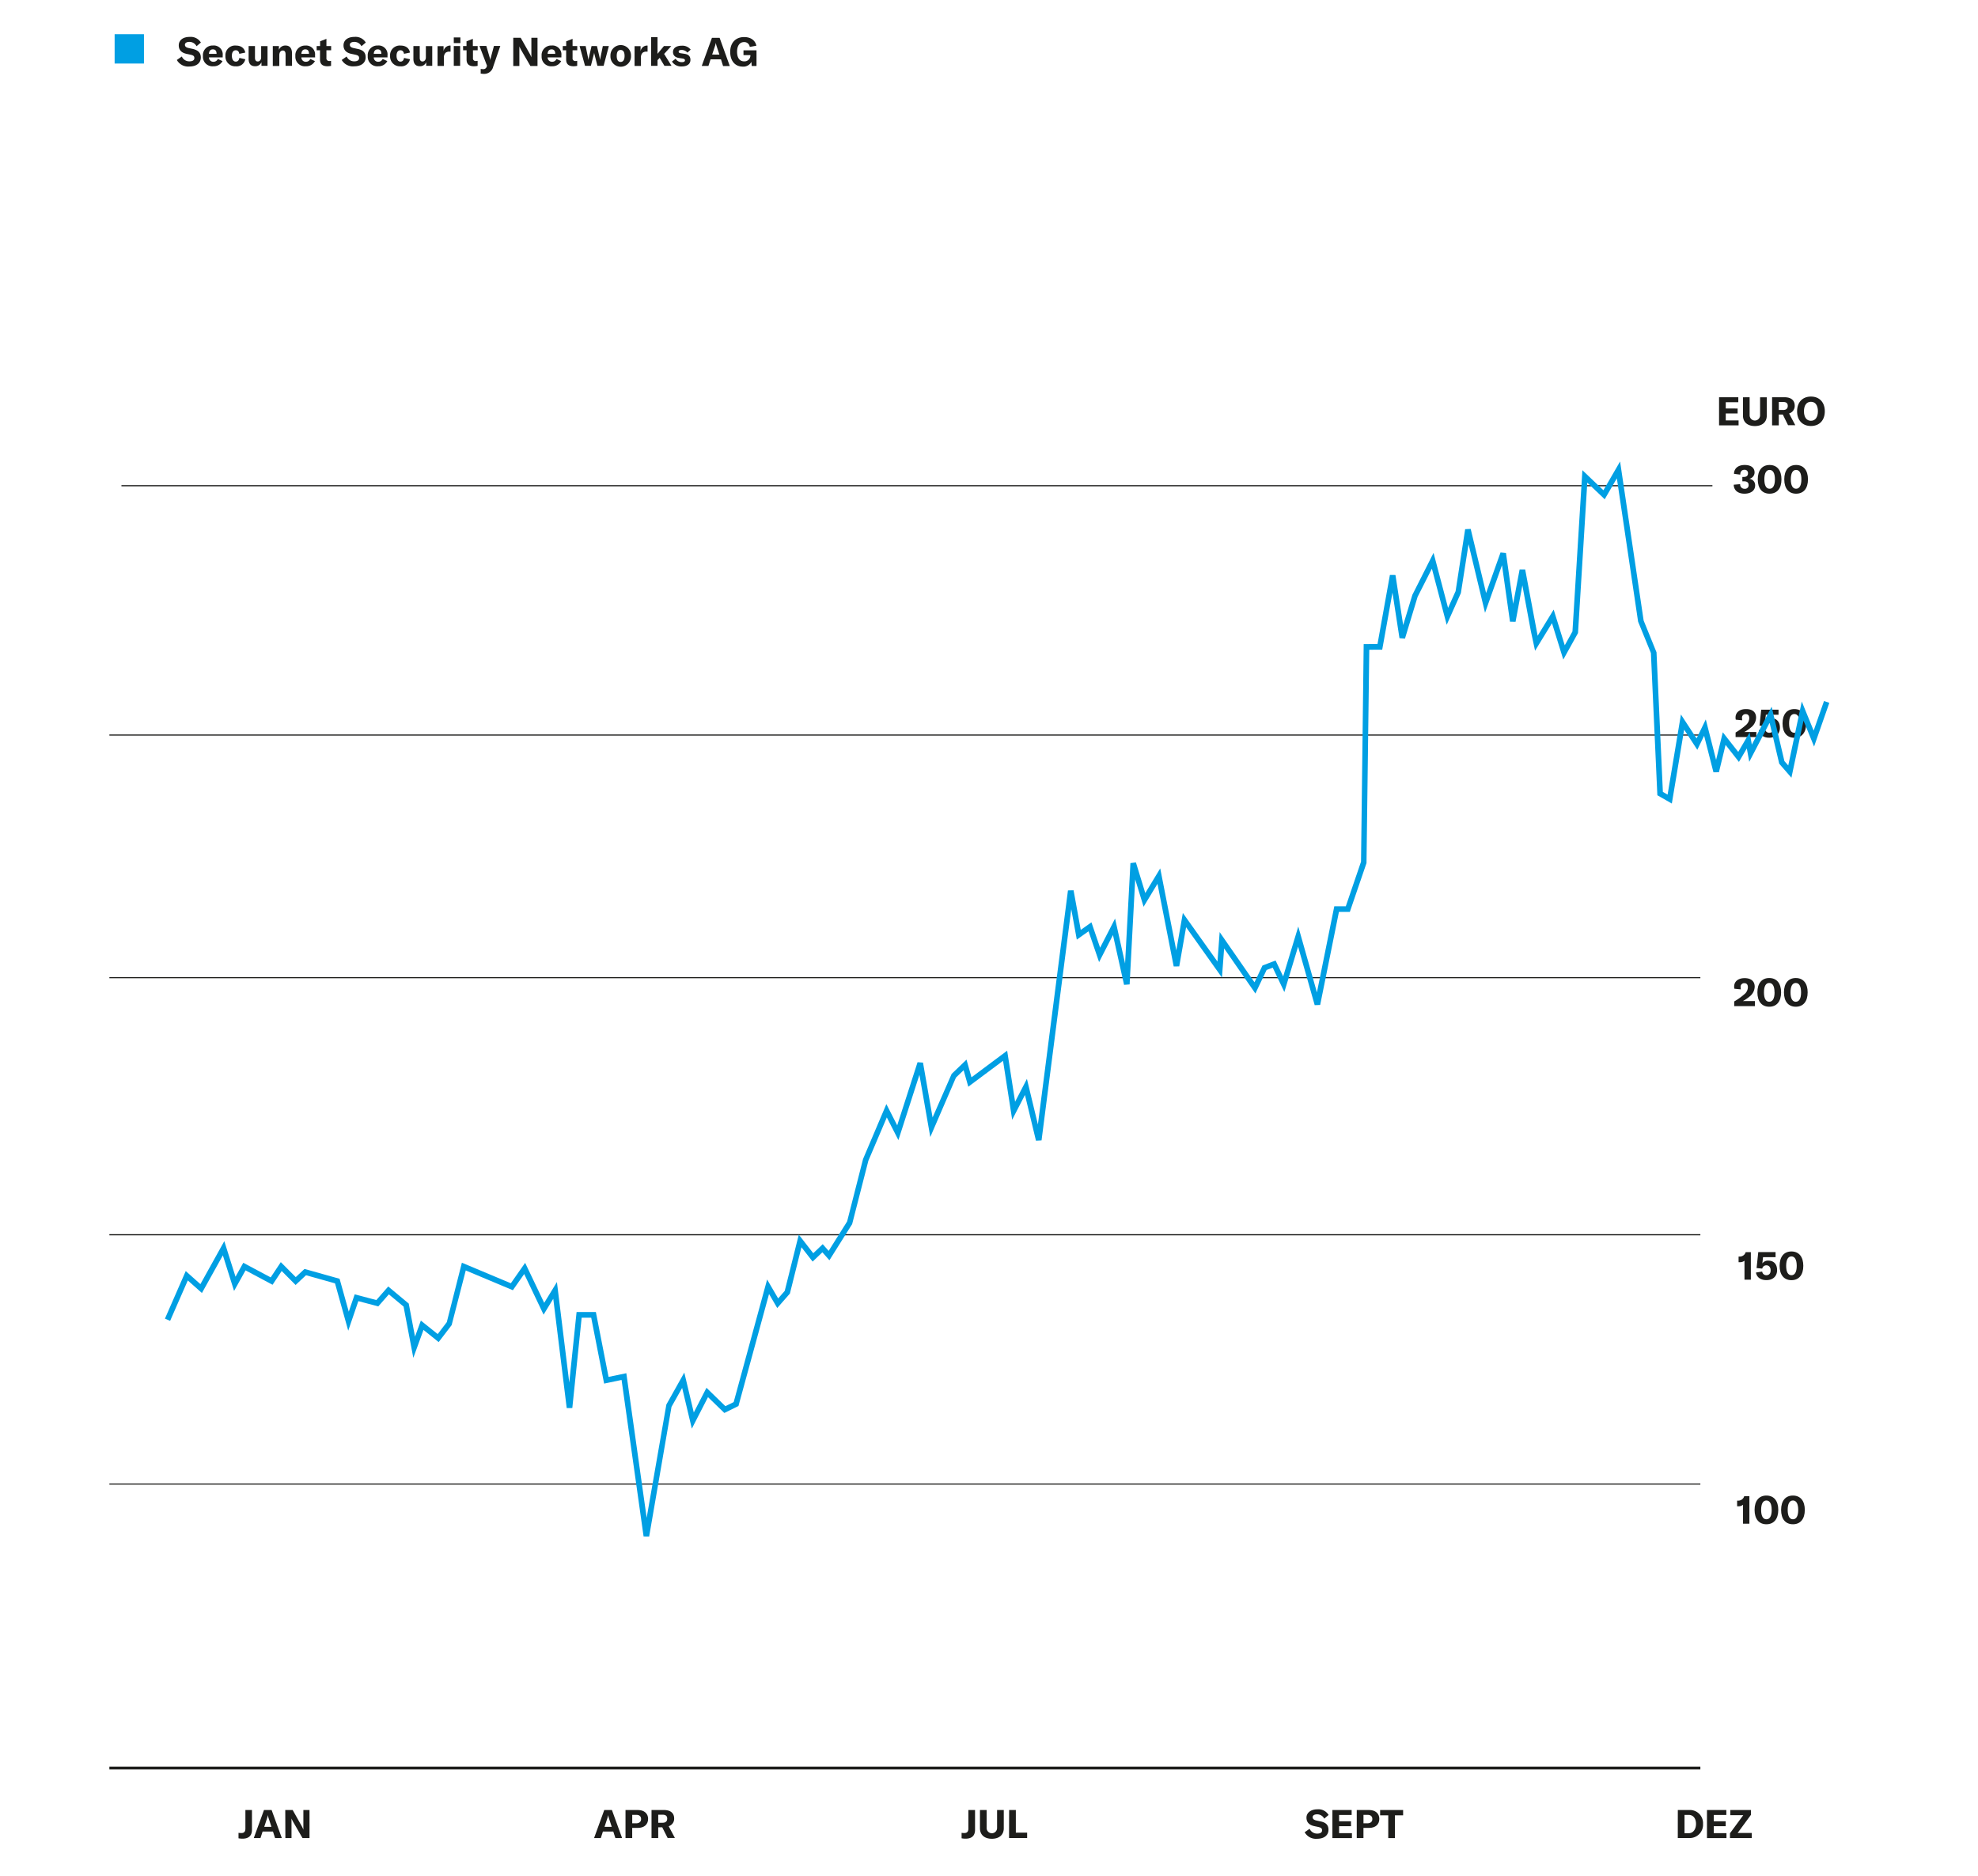 <?xml version="1.0"?>
<svg xmlns="http://www.w3.org/2000/svg" xmlns:xlink="http://www.w3.org/1999/xlink" viewBox="0 0 700 664" width="600" height="569"><defs><style>.cls-1{fill:none;}.cls-2{fill:#1d1d1b;}.cls-3{fill:#009fe3;}.cls-4{clip-path:url(#clip-path);}</style><clipPath id="clip-path"><rect class="cls-1" x="38.63" y="-1.89" width="633.84" height="657.9"/></clipPath></defs><g id="info"><path class="cls-2" d="M62.51,21.23,64.27,20A2.87,2.87,0,0,0,67,21.71c1,0,1.71-.35,1.71-1.14s-.44-1-1.45-1.23l-1.33-.28c-1.73-.38-2.74-1.32-2.74-3,0-1.82,1.49-3,3.88-3a4.2,4.2,0,0,1,3.95,2l-1.54,1.3a2.79,2.79,0,0,0-2.56-1.53c-.94,0-1.55.39-1.55,1s.4,1,1.45,1.2l1.44.31C70,17.8,71,18.64,71,20.35c0,1.89-1.46,3.19-4.06,3.19A4.58,4.58,0,0,1,62.51,21.23Z"/><path class="cls-2" d="M78.74,20.31H73.88a1.51,1.51,0,0,0,1.61,1.55,1.61,1.61,0,0,0,1.53-1l1.65.76a3.41,3.41,0,0,1-3.2,1.83,3.36,3.36,0,0,1-3.72-3.6,3.41,3.41,0,0,1,3.56-3.74,3.15,3.15,0,0,1,3.43,3.51ZM76.57,19c0-1-.46-1.53-1.3-1.53s-1.36.59-1.39,1.59h2.69Z"/><path class="cls-2" d="M79.71,19.8a3.41,3.41,0,0,1,3.71-3.67c1.83,0,3,.9,3.32,2.48l-2.12.44c-.12-.83-.57-1.26-1.26-1.26-.85,0-1.37.72-1.37,1.94s.5,2.08,1.39,2.08c.7,0,1.13-.47,1.26-1.31l2.1.47a3.1,3.1,0,0,1-3.35,2.5A3.46,3.46,0,0,1,79.71,19.8Z"/><path class="cls-2" d="M87.92,20.84V16.3h2.25v4.15c0,.87.35,1.31,1,1.31s1.18-.57,1.18-1.45v-4h2.26v7H92.46V22a2.25,2.25,0,0,1-2.18,1.44C88.63,23.47,87.92,22.48,87.92,20.84Z"/><path class="cls-2" d="M96.48,16.3h2.16v1.35A2.41,2.41,0,0,1,101,16.12c1.52,0,2.28,1,2.28,2.84v4.35H101v-4c0-1-.33-1.43-1-1.43s-1.22.6-1.22,1.68v3.79H96.48Z"/><path class="cls-2" d="M111.46,20.31H106.6a1.51,1.51,0,0,0,1.61,1.55,1.61,1.61,0,0,0,1.53-1l1.65.76a3.42,3.42,0,0,1-3.21,1.83,3.36,3.36,0,0,1-3.71-3.6A3.41,3.41,0,0,1,108,16.13a3.15,3.15,0,0,1,3.43,3.51ZM109.29,19c0-1-.46-1.53-1.3-1.53s-1.36.59-1.39,1.59h2.69Z"/><path class="cls-2" d="M112,16.3h1.22V14.62l2.24-.87V16.3h1.67v1.5h-1.67v2.73a.94.94,0,0,0,1,1.07,3.06,3.06,0,0,0,.64-.07v1.78a7.11,7.11,0,0,1-1.28.14c-1.86,0-2.63-.86-2.63-2.38V17.8H112Z"/><path class="cls-2" d="M120.87,21.23,122.62,20a2.88,2.88,0,0,0,2.7,1.71c1,0,1.71-.35,1.71-1.14s-.43-1-1.44-1.23l-1.33-.28c-1.74-.38-2.75-1.32-2.75-3,0-1.82,1.49-3,3.88-3a4.2,4.2,0,0,1,4,2l-1.54,1.3a2.78,2.78,0,0,0-2.56-1.53c-.94,0-1.54.39-1.54,1s.39,1,1.44,1.2l1.44.31c1.77.39,2.72,1.23,2.72,2.94,0,1.89-1.46,3.19-4.06,3.19A4.56,4.56,0,0,1,120.87,21.23Z"/><path class="cls-2" d="M137.08,20.31h-4.86a1.51,1.51,0,0,0,1.61,1.55,1.61,1.61,0,0,0,1.53-1l1.65.76a3.41,3.41,0,0,1-3.2,1.83,3.36,3.36,0,0,1-3.72-3.6,3.41,3.41,0,0,1,3.56-3.74,3.15,3.15,0,0,1,3.43,3.51ZM134.91,19c0-1-.46-1.53-1.3-1.53s-1.36.59-1.39,1.59h2.69Z"/><path class="cls-2" d="M138,19.8a3.42,3.42,0,0,1,3.71-3.67c1.84,0,3.06.9,3.32,2.48l-2.11.44c-.13-.83-.58-1.26-1.26-1.26-.86,0-1.38.72-1.38,1.94s.51,2.08,1.39,2.08c.7,0,1.13-.47,1.26-1.31l2.1.47a3.09,3.09,0,0,1-3.35,2.5A3.46,3.46,0,0,1,138,19.8Z"/><path class="cls-2" d="M146.25,20.84V16.3h2.24v4.15c0,.87.35,1.31,1,1.31s1.17-.57,1.17-1.45v-4h2.26v7h-2.14V22a2.27,2.27,0,0,1-2.19,1.44C147,23.47,146.25,22.48,146.25,20.84Z"/><path class="cls-2" d="M159.26,16.13h.14v2.15a2.75,2.75,0,0,0-.42,0,2.06,2.06,0,0,0-1.36.42,2.3,2.3,0,0,0-.56,1.77v2.86H154.8v-7h2.12v1.81A2.35,2.35,0,0,1,159.26,16.13Z"/><path class="cls-2" d="M160.54,13.25h2.34v2h-2.34Zm0,3.05h2.25v7h-2.25Z"/><path class="cls-2" d="M163.83,16.3h1.22V14.62l2.24-.87V16.3H169v1.5h-1.67v2.73a.93.93,0,0,0,1,1.07,3.08,3.08,0,0,0,.65-.07v1.78a7.11,7.11,0,0,1-1.28.14c-1.86,0-2.63-.86-2.63-2.38V17.8h-1.22Z"/><path class="cls-2" d="M170.07,26.05V24.4a6.77,6.77,0,0,0,.79.07,1.22,1.22,0,0,0,1.35-.91l.09-.3-2.67-7h2.43l1.24,4.26a4.61,4.61,0,0,1,.15.81h0a4.06,4.06,0,0,1,.17-.81l1.14-4.26h2.25l-2.51,7.31A3.27,3.27,0,0,1,171,26.14C170.79,26.14,170.44,26.09,170.07,26.05Z"/><path class="cls-2" d="M181.6,13.36h2.62L187.41,19a9.05,9.05,0,0,1,.6,1.29h0c0-.39,0-.8,0-1.27V13.36h2.17v10h-2.52l-3.31-5.73a10.19,10.19,0,0,1-.59-1.22h0c0,.4,0,.82,0,1.31v5.64H181.6Z"/><path class="cls-2" d="M198.63,20.31h-4.87a1.52,1.52,0,0,0,1.62,1.55,1.61,1.61,0,0,0,1.52-1l1.66.76a3.43,3.43,0,0,1-3.21,1.83,3.36,3.36,0,0,1-3.71-3.6,3.4,3.4,0,0,1,3.55-3.74,3.16,3.16,0,0,1,3.44,3.51ZM196.45,19c0-1-.46-1.53-1.3-1.53s-1.36.59-1.39,1.59h2.69Z"/><path class="cls-2" d="M199.13,16.3h1.21V14.62l2.25-.87V16.3h1.66v1.5h-1.66v2.73a.93.93,0,0,0,1,1.07,3.06,3.06,0,0,0,.64-.07v1.78a7.1,7.1,0,0,1-1.27.14c-1.86,0-2.64-.86-2.64-2.38V17.8h-1.21Z"/><path class="cls-2" d="M205.07,16.3h2.15l.88,4.29c0,.19.07.43.1.67h0a3.23,3.23,0,0,1,.11-.67l1-4.29h1.91l1,4.29c0,.19.08.43.11.67h0a5.62,5.62,0,0,1,.1-.67l.87-4.29h2.14l-1.86,7h-2.19l-1.06-4.14a2.51,2.51,0,0,1-.1-.59h0a4.28,4.28,0,0,1-.1.59l-1.06,4.14H207Z"/><path class="cls-2" d="M216,19.79a3.64,3.64,0,1,1,7.27,0,3.64,3.64,0,1,1-7.27,0Zm5,0c0-1.44-.51-2.1-1.4-2.1s-1.38.66-1.38,2.1.51,2.13,1.38,2.13S221,21.22,221,19.79Z"/><path class="cls-2" d="M229,16.13h.14v2.15a2.75,2.75,0,0,0-.42,0,2.06,2.06,0,0,0-1.36.42,2.3,2.3,0,0,0-.56,1.77v2.86h-2.26v-7h2.12v1.81A2.35,2.35,0,0,1,229,16.13Z"/><path class="cls-2" d="M233.43,20.48l-.77.82v2H230.4V13.15h2.26v5.9l2.27-2.75h2.6L235,19.09l2.62,4.22h-2.51Z"/><path class="cls-2" d="M237.77,21.79l1.3-1A2.47,2.47,0,0,0,241.28,22c.73,0,1.09-.23,1.09-.62s-.22-.57-1-.69l-1-.14c-1.51-.22-2.23-1-2.23-2.15,0-1.36,1.15-2.22,3.09-2.22a3.71,3.71,0,0,1,3.17,1.39l-1.16,1.05a2.69,2.69,0,0,0-2.09-.94c-.67,0-1,.19-1,.58s.22.52.83.6l1.25.19c1.5.22,2.08,1,2.08,2.16,0,1.43-1.13,2.31-3.09,2.31A3.84,3.84,0,0,1,237.77,21.79Z"/><path class="cls-2" d="M255.12,21h-3.68l-.75,2.33h-2.37l3.61-9.95h2.71l3.61,10h-2.38Zm-.55-1.67-.91-2.77a8.75,8.75,0,0,1-.37-1.4h0a8.75,8.75,0,0,1-.37,1.4L252,19.31Z"/><path class="cls-2" d="M258.39,18.35c0-3.13,1.87-5.23,4.93-5.23,2.6,0,4,1.4,4.33,3.06l-2.34.43a1.92,1.92,0,0,0-2-1.71c-1.58,0-2.49,1.32-2.49,3.42s.85,3.4,2.52,3.4a2.09,2.09,0,0,0,2.2-2v-.21h-2.45v-1.7h4.61v5.54H266l-.1-1.46a3.22,3.22,0,0,1-3.11,1.69C260.05,23.54,258.39,21.5,258.39,18.35Z"/><rect class="cls-3" x="40.49" y="12.11" width="10.38" height="10.38"/><g class="cls-4"><path class="cls-2" d="M85.81,650.83a7,7,0,0,1-1.47-.13v-1.93a7.59,7.59,0,0,0,1,.07c.9,0,1.44-.42,1.44-1.58v-6.57H89.1v7C89.1,649.88,87.81,650.83,85.81,650.83Z"/><path class="cls-2" d="M96.54,648.31H92.87l-.76,2.32H89.74l3.62-9.94h2.7l3.62,9.94H97.29ZM96,646.64l-.91-2.77a8.1,8.1,0,0,1-.36-1.4h0a8,8,0,0,1-.37,1.4l-.91,2.77Z"/><path class="cls-2" d="M100.89,640.69h2.62l3.19,5.67a9.05,9.05,0,0,1,.6,1.29h0c0-.39,0-.8,0-1.27v-5.69h2.17v9.94H107l-3.31-5.73a9.44,9.44,0,0,1-.59-1.21h0c0,.4,0,.82,0,1.31v5.63h-2.17Z"/><path class="cls-2" d="M217,648.31h-3.67l-.75,2.32H210.2l3.61-9.94h2.71l3.61,9.94h-2.38Zm-.54-1.67-.91-2.77a9,9,0,0,1-.37-1.4h0a8.1,8.1,0,0,1-.36,1.4l-.91,2.77Z"/><path class="cls-2" d="M229.33,643.81c0,2-1.39,3.21-3.63,3.21h-2v3.61h-2.37v-9.94h4.42C227.91,640.69,229.33,641.92,229.33,643.81Zm-2.48.07c0-.94-.6-1.48-1.67-1.48h-1.47v3h1.47C226.23,645.37,226.85,644.82,226.85,643.88Z"/><path class="cls-2" d="M234.34,646.82h-1.43v3.81h-2.37v-9.94h4.37c2.52,0,3.64,1.23,3.64,3a2.73,2.73,0,0,1-1.94,2.73l2.2,4.16h-2.57Zm-1.43-1.62h1.53c1.14,0,1.65-.56,1.65-1.46s-.49-1.39-1.65-1.39h-1.53Z"/><path class="cls-2" d="M341.77,650.83a7,7,0,0,1-1.47-.13v-1.93a7.73,7.73,0,0,0,.95.07c.9,0,1.45-.42,1.45-1.58v-6.57h2.36v7C345.06,649.88,343.78,650.83,341.77,650.83Z"/><path class="cls-2" d="M349.16,640.69v6.37a1.85,1.85,0,1,0,3.7,0v-6.37h2.37v6.47c0,2.27-1.57,3.71-4.22,3.71s-4.21-1.44-4.21-3.71v-6.47Z"/><path class="cls-2" d="M357.13,640.69h2.37v8h4v1.92h-6.4Z"/><path class="cls-2" d="M461.74,648.56l1.75-1.23a2.89,2.89,0,0,0,2.7,1.71c1,0,1.71-.35,1.71-1.14s-.43-1-1.44-1.23l-1.33-.28c-1.74-.38-2.75-1.32-2.75-3s1.49-2.95,3.88-2.95a4.19,4.19,0,0,1,3.95,2l-1.54,1.31a2.78,2.78,0,0,0-2.56-1.53c-.94,0-1.54.39-1.54,1s.39,1,1.44,1.21l1.44.31c1.77.39,2.72,1.23,2.72,2.94,0,1.89-1.46,3.19-4.06,3.19A4.57,4.57,0,0,1,461.74,648.56Z"/><path class="cls-2" d="M478.47,648.88v1.75h-6.91v-9.94h6.81v1.75h-4.44v2.24h4.21v1.74h-4.21v2.46Z"/><path class="cls-2" d="M488.17,643.81c0,2-1.38,3.21-3.62,3.21h-2v3.61h-2.37v-9.94h4.41C486.76,640.69,488.17,641.92,488.17,643.81Zm-2.47.07c0-.94-.61-1.48-1.67-1.48h-1.47v3H484C485.08,645.37,485.7,644.82,485.7,643.88Z"/><path class="cls-2" d="M496.59,642.57h-2.9v8.06h-2.36v-8.06h-2.88v-1.88h8.14Z"/><path class="cls-2" d="M593.83,640.69h4a4.64,4.64,0,0,1,4.92,4.91,4.7,4.7,0,0,1-5,5h-3.93Zm3.84,8.21c1.68,0,2.6-1.52,2.6-3.3s-.87-3.18-2.58-3.18H596.2v6.48Z"/><path class="cls-2" d="M611.05,648.88v1.75h-6.9v-9.94H611v1.75h-4.44v2.24h4.21v1.74h-4.21v2.46Z"/><path class="cls-2" d="M617,642.52h-4.59v-1.83h7.3v1.71L615,648.81h5v1.82h-7.71v-1.71Z"/></g><path class="cls-2" d="M616.91,532.64a2.53,2.53,0,0,1-1.7.54h-.39v-2h.27a2.19,2.19,0,0,0,2.24-1.56h1.83v9.73h-2.25Z"/><path class="cls-2" d="M621,534.46c0-3.2,1.55-5.08,4.19-5.08s4.2,1.88,4.2,5.08-1.56,5.08-4.2,5.08S621,537.66,621,534.46Zm6.06,0c0-2.18-.67-3.33-1.87-3.33s-1.87,1.15-1.87,3.33.68,3.32,1.87,3.32S627.07,536.64,627.07,534.46Z"/><path class="cls-2" d="M630.39,534.46c0-3.2,1.55-5.08,4.19-5.08s4.2,1.88,4.2,5.08-1.55,5.08-4.2,5.08S630.39,537.66,630.39,534.46Zm6.06,0c0-2.18-.67-3.33-1.87-3.33s-1.86,1.15-1.86,3.33.67,3.32,1.86,3.32S636.45,536.64,636.45,534.46Z"/><path class="cls-2" d="M617.43,446.25a2.56,2.56,0,0,1-1.7.53h-.39v-2h.27a2.17,2.17,0,0,0,2.24-1.55h1.83v9.73h-2.25Z"/><path class="cls-2" d="M621.49,450.44l2.2-.35a1.45,1.45,0,0,0,1.47,1.29c1,0,1.52-.64,1.52-1.7s-.54-1.79-1.48-1.79a1.46,1.46,0,0,0-1.49,1.16l-2-.2.6-5.65h6.12V445H624l-.26,2.23a2.42,2.42,0,0,1,2.14-1c1.93,0,3.09,1.27,3.09,3.36s-1.41,3.53-3.75,3.53C623.15,453.14,621.77,452.12,621.49,450.44Z"/><path class="cls-2" d="M629.86,448.07c0-3.21,1.55-5.09,4.19-5.09s4.2,1.88,4.2,5.09-1.56,5.07-4.2,5.07S629.86,451.26,629.86,448.07Zm6.06,0c0-2.18-.67-3.34-1.87-3.34s-1.87,1.16-1.87,3.34.68,3.32,1.87,3.32S635.92,450.24,635.92,448.07Z"/><path class="cls-2" d="M613.79,354.48A21.71,21.71,0,0,0,617.3,352a3.31,3.31,0,0,0,1.33-2.56c0-.93-.45-1.43-1.26-1.43a1.25,1.25,0,0,0-1.31,1.4,5,5,0,0,0,.09.8l-2.29-.23a3.27,3.27,0,0,1-.09-.75c0-1.82,1.43-3,3.71-3s3.56,1.11,3.56,3a4.5,4.5,0,0,1-1.75,3.46,13.72,13.72,0,0,1-2.42,1.65h4.26v1.8h-7.34Z"/><path class="cls-2" d="M622,351.27c0-3.2,1.55-5.08,4.19-5.08s4.2,1.88,4.2,5.08-1.56,5.08-4.2,5.08S622,354.47,622,351.27Zm6.06,0c0-2.18-.67-3.33-1.87-3.33s-1.87,1.15-1.87,3.33.68,3.32,1.87,3.32S628.08,353.45,628.08,351.27Z"/><path class="cls-2" d="M631.4,351.27c0-3.2,1.55-5.08,4.19-5.08s4.2,1.88,4.2,5.08-1.56,5.08-4.2,5.08S631.4,354.47,631.4,351.27Zm6.06,0c0-2.18-.67-3.33-1.87-3.33s-1.87,1.15-1.87,3.33.68,3.32,1.87,3.32S637.46,353.45,637.46,351.27Z"/><path class="cls-2" d="M614.28,259.28a21.71,21.71,0,0,0,3.51-2.52,3.31,3.31,0,0,0,1.33-2.56c0-.93-.45-1.43-1.26-1.43a1.25,1.25,0,0,0-1.31,1.4,5,5,0,0,0,.09.8l-2.29-.23a3.27,3.27,0,0,1-.09-.75c0-1.83,1.43-3,3.72-3s3.55,1.11,3.55,3a4.5,4.5,0,0,1-1.75,3.46,14.28,14.28,0,0,1-2.42,1.65h4.26v1.79h-7.34Z"/><path class="cls-2" d="M622.52,258.44l2.2-.35a1.45,1.45,0,0,0,1.47,1.29c1,0,1.53-.63,1.53-1.7s-.55-1.79-1.49-1.79a1.46,1.46,0,0,0-1.48,1.16l-2-.19.6-5.66h6.13V253H625l-.27,2.23a2.46,2.46,0,0,1,2.14-1c1.94,0,3.1,1.28,3.1,3.36s-1.41,3.54-3.75,3.54C624.19,261.15,622.8,260.12,622.52,258.44Z"/><path class="cls-2" d="M630.9,256.07c0-3.2,1.55-5.08,4.18-5.08s4.2,1.88,4.2,5.08-1.55,5.08-4.2,5.08S630.9,259.27,630.9,256.07Zm6.06,0c0-2.18-.67-3.33-1.88-3.33s-1.86,1.15-1.86,3.33.67,3.32,1.86,3.32S637,258.24,637,256.07Z"/><path class="cls-2" d="M613.62,171.58l2.28-.21a1.5,1.5,0,0,0,1.57,1.64,1.25,1.25,0,0,0,1.42-1.34c0-.86-.55-1.3-1.69-1.3h-.53v-1.55h.51c1,0,1.49-.46,1.49-1.28a1.15,1.15,0,0,0-1.3-1.24c-.91,0-1.43.63-1.43,1.71l-2.22-.29c0-1.91,1.47-3.13,3.76-3.13s3.52,1,3.52,2.68a2.32,2.32,0,0,1-2,2.23,2.23,2.23,0,0,1,2.2,2.32c0,1.8-1.48,2.93-3.79,2.93S613.65,173.53,613.62,171.58Z"/><path class="cls-2" d="M622.13,169.68c0-3.21,1.55-5.09,4.19-5.09s4.2,1.88,4.2,5.09-1.55,5.07-4.2,5.07S622.13,172.87,622.13,169.68Zm6.07,0c0-2.19-.68-3.34-1.88-3.34s-1.86,1.15-1.86,3.34.67,3.32,1.86,3.32S628.2,171.85,628.2,169.68Z"/><path class="cls-2" d="M631.51,169.68c0-3.21,1.55-5.09,4.19-5.09s4.2,1.88,4.2,5.09-1.56,5.07-4.2,5.07S631.51,172.87,631.51,169.68Zm6.06,0c0-2.19-.67-3.34-1.87-3.34s-1.87,1.15-1.87,3.34.68,3.32,1.87,3.32S637.57,171.85,637.57,169.68Z"/><g class="cls-4"><rect class="cls-2" x="38.63" y="259.98" width="563.18" height="0.4"/><rect class="cls-2" x="38.63" y="345.86" width="563.18" height="0.4"/><rect class="cls-2" x="38.63" y="436.86" width="563.18" height="0.4"/><rect class="cls-2" x="38.63" y="525.11" width="563.18" height="0.4"/><rect class="cls-2" x="38.63" y="625.33" width="563.18" height="1"/></g><rect class="cls-2" x="42.9" y="171.73" width="563.18" height="0.4"/><path class="cls-2" d="M615.34,148.81v1.75h-6.91v-9.95h6.81v1.75H610.8v2.24H615v1.74h-4.2v2.47Z"/><path class="cls-2" d="M619.25,140.61V147a1.85,1.85,0,1,0,3.7,0v-6.37h2.37v6.47c0,2.27-1.57,3.71-4.22,3.71s-4.21-1.44-4.21-3.71v-6.47Z"/><path class="cls-2" d="M631,146.74h-1.43v3.82h-2.37v-9.95h4.37c2.52,0,3.64,1.23,3.64,3a2.76,2.76,0,0,1-2,2.74l2.2,4.16h-2.56Zm-1.43-1.62h1.52c1.15,0,1.66-.56,1.66-1.46s-.49-1.38-1.66-1.38h-1.52Z"/><path class="cls-2" d="M636.05,145.58c0-3.2,1.92-5.21,4.9-5.21s4.91,2,4.91,5.21-1.92,5.21-4.91,5.21S636.05,148.78,636.05,145.58Zm7.37,0c0-2.1-.91-3.36-2.47-3.36s-2.47,1.26-2.47,3.36.92,3.36,2.47,3.36S643.42,147.68,643.42,145.58Z"/><polygon class="cls-3" points="229.7 543.89 227.73 543.86 219.94 488.46 213.76 489.75 209.19 466.42 205.81 466.42 202.5 498.4 200.52 498.42 195.76 459.73 192.33 465.35 185.47 450.96 181.46 456.7 164.78 449.7 159.79 469.05 155.19 475.06 149.82 470.75 146.22 480.64 142.77 462.49 137.56 458.16 133.82 462.43 126.76 460.56 123.18 471.03 118.5 454.27 108.24 451.39 104.55 454.85 99.62 449.9 96.4 454.77 86.83 449.67 82.77 456.96 78.8 444.36 71.39 457.69 66.39 453.24 60.13 467.55 58.3 466.75 65.66 449.91 70.85 454.54 79.31 439.32 83.28 451.92 86.03 446.99 95.73 452.15 99.31 446.75 104.6 452.06 107.7 449.16 120.12 452.65 123.37 464.29 125.47 458.15 133.13 460.18 137.34 455.37 144.6 461.42 146.82 473.12 148.89 467.44 154.85 472.22 158.07 468 163.41 446.96 180.74 454.23 185.8 447 192.55 461.16 197.05 453.8 201.42 489.4 204.01 464.42 210.84 464.42 215.33 487.38 221.62 486.07 228.82 537.25 235.79 497.16 242.14 485.84 245.5 499.97 249.99 491.23 256.69 497.74 259.62 496.3 271.46 452.9 275.37 459.6 277.69 456.94 282.67 437.02 287.79 443.6 291.14 440.4 293.24 442.77 299.78 432.35 305.42 410.23 313.67 390.81 317.51 398.34 324.71 375.99 326.64 376.13 330.03 395.54 336.78 380.12 342.04 375.07 343.8 381.33 356.43 371.91 359.24 389.98 363.42 381.88 367.31 398.04 377.95 315.17 379.93 315.12 382.48 329.15 386.26 326.47 389.33 335.46 394.63 325.14 398.17 341.05 400.06 305.51 402.01 305.27 405.32 316.11 410.61 307.38 416.3 336.42 418.62 323.15 430.88 340.37 431.65 329.93 443.98 347.7 446.81 341.76 451.45 339.99 454.13 345.63 459.48 327.96 466.08 351.28 472.23 320.79 476.3 320.79 481.69 305.01 482.63 227.99 487.52 227.98 491.91 203.51 493.88 203.53 496.61 221.26 499.87 210.53 507.36 195.69 512.5 215.18 515.17 209.24 518.55 187.31 520.51 187.22 525.96 209.91 531.07 195.56 533 195.75 535.54 213.74 537.83 201.55 539.79 201.55 544.21 225.04 549.88 215.77 553.81 228.41 556.53 223.51 560.05 166.43 567.49 173.53 573.39 163.35 581.73 219.64 586.29 230.89 588.54 280.31 590.21 281.27 594.93 252.91 600.47 261.36 603.73 254.65 607.38 268.98 609.75 259.2 615.22 266.15 619.24 259.25 620.03 263.58 627.04 250.15 631.56 269.4 632.92 270.95 637.71 248.31 641.91 258.61 645.58 248.13 647.46 248.79 642.06 264.26 638.32 255.09 634.04 275.29 629.73 270.34 626.32 255.85 619.12 269.67 618.25 264.93 615.46 269.7 610.73 263.67 608.38 273.35 606.44 273.37 603.14 260.44 600.73 265.41 596.07 258.29 591.71 284.43 586.59 281.5 586.56 280.95 584.3 231.16 579.77 220.05 572.25 169.31 567.95 176.73 561.78 170.85 558.5 224.09 553.29 233.47 549.28 220.58 543.3 230.35 541.8 223.36 538.8 207.2 536.39 220.09 534.42 220.05 531.59 200.06 525.59 216.92 519.75 192.63 517.04 209.93 512.02 221.17 506.77 201.29 501.72 211.27 497.25 226.04 495.3 225.9 492.82 209.76 489.19 229.97 484.61 229.99 483.63 305.51 477.73 322.79 473.87 322.79 467.23 355.73 465.29 355.8 459.41 335.08 454.55 351.16 450.43 342.52 448.27 343.34 444.3 351.68 433.23 335.71 432.46 346.04 419.77 328.21 417.34 342.08 415.38 342.1 409.64 312.84 404.72 320.97 401.75 311.27 399.78 348.45 397.81 348.61 393.88 330.98 388.97 340.56 385.24 329.65 381.08 332.6 379.12 321.82 368.6 403.68 366.63 403.79 362.73 387.58 358.21 396.36 354.97 375.5 342.67 384.67 341.02 378.82 338.31 381.42 329.22 402.48 325.37 380.46 317.93 403.57 313.83 395.53 307.3 410.87 301.56 433.29 293.51 446.1 291.02 443.28 287.57 446.57 283.61 441.49 279.52 457.89 275.04 463.01 272.14 458.03 261.31 497.69 256.31 500.15 250.53 494.55 244.81 505.7 241.38 491.28 237.61 497.99 229.7 543.89"/></g></svg>
